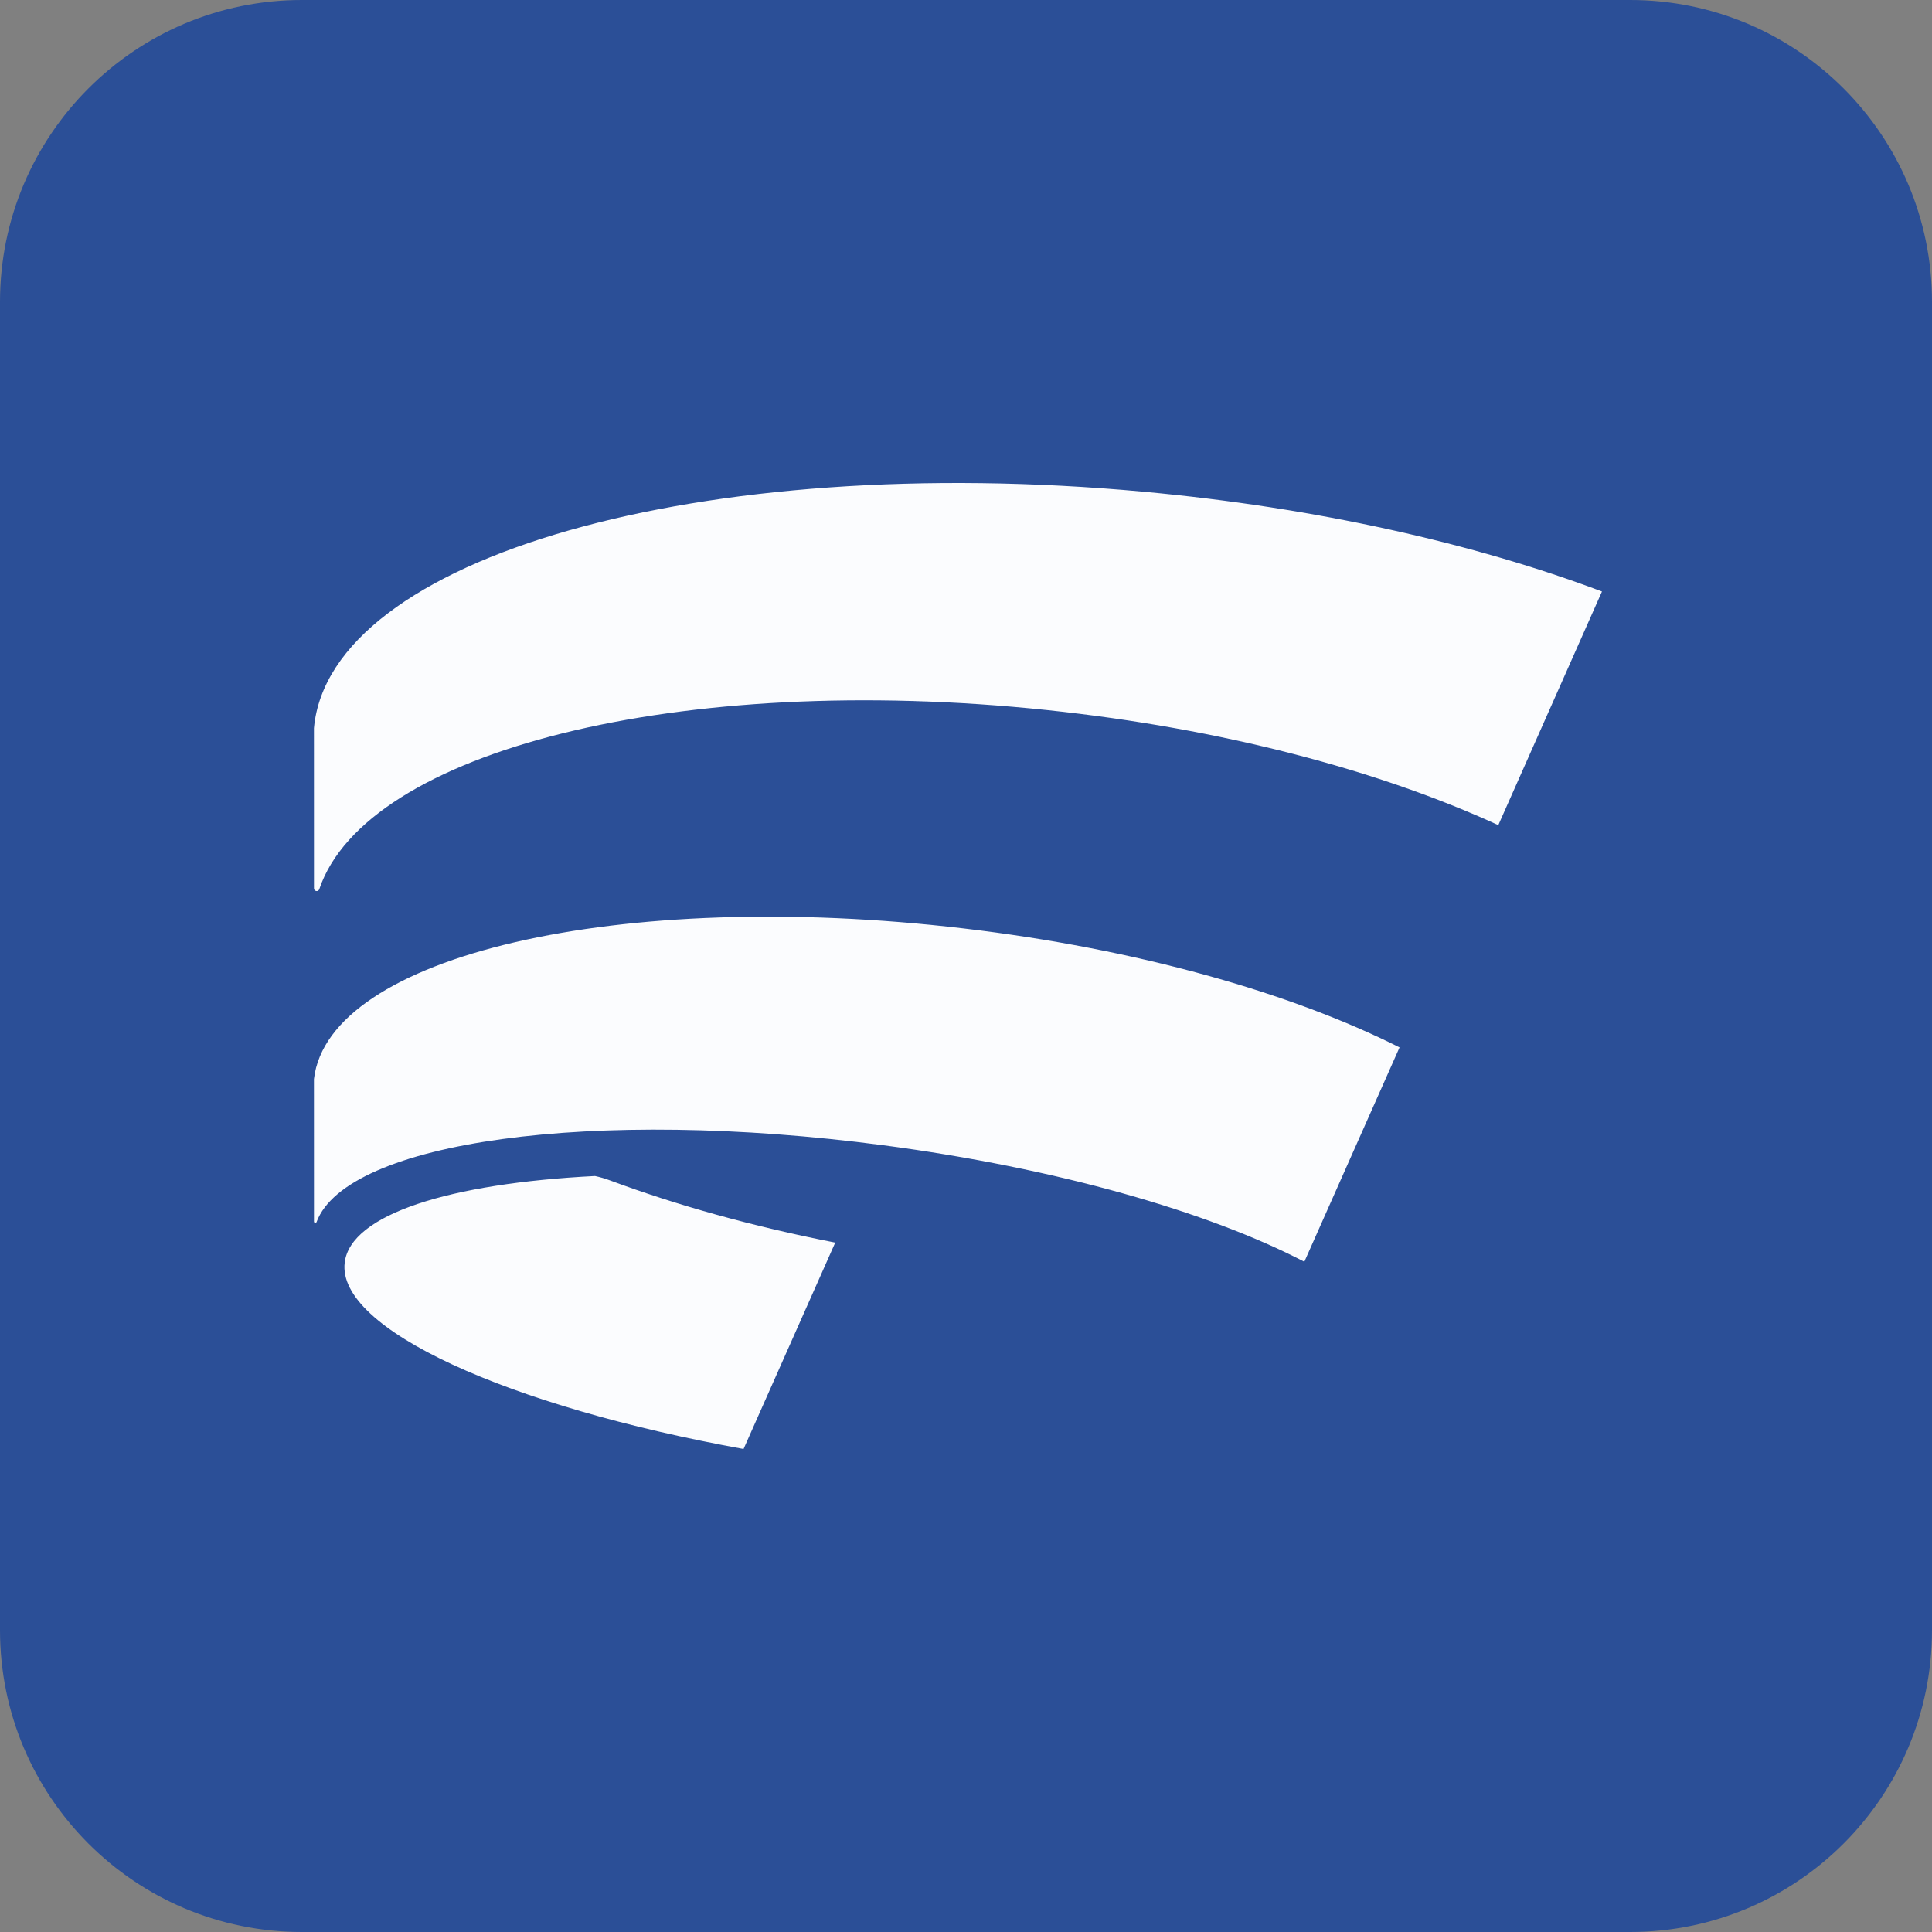 <svg width="64" height="64" viewBox="0 0 64 64" fill="none" xmlns="http://www.w3.org/2000/svg">
<rect x="0" y="0" width="64" height="64" fill="#808080" stroke="none"/>
<path d="M0 10C0 4.477 4.477 0 10 0H54C59.523 0 64 4.477 64 10V54C64 59.523 59.523 64 54 64H10C4.477 64 0 59.523 0 54V10Z" fill="#2B4F97"/>
<path fill-rule="evenodd" clip-rule="evenodd" d="M19.71 38.957C19.877 38.993 20.042 39.041 20.203 39.101C22.429 39.929 24.948 40.632 27.668 41.163L24.631 48C16.822 46.587 11.149 44.022 11.419 41.822C11.615 40.226 14.897 39.2 19.71 38.957ZM43.208 41.797C40.033 40.147 35.009 38.695 29.266 37.939C19.643 36.671 11.486 37.81 10.488 40.479C10.48 40.5 10.46 40.512 10.438 40.508C10.416 40.505 10.401 40.486 10.401 40.464C10.4 39.304 10.4 35.746 10.4 35.746C10.881 31.651 20.507 29.414 31.909 30.754C37.666 31.431 42.776 32.891 46.362 34.697L43.208 41.797ZM49.633 27.334C45.696 25.524 40.479 24.132 34.684 23.522C22.504 22.241 12.121 24.874 10.576 29.457C10.562 29.499 10.52 29.525 10.476 29.517C10.433 29.51 10.401 29.473 10.401 29.429C10.4 27.753 10.4 24.12 10.4 24.12C10.921 18.45 23.222 14.941 37.878 16.288C43.601 16.814 48.837 18.002 53.067 19.594L49.633 27.334Z" fill="#FBFCFE"/>
</svg>
